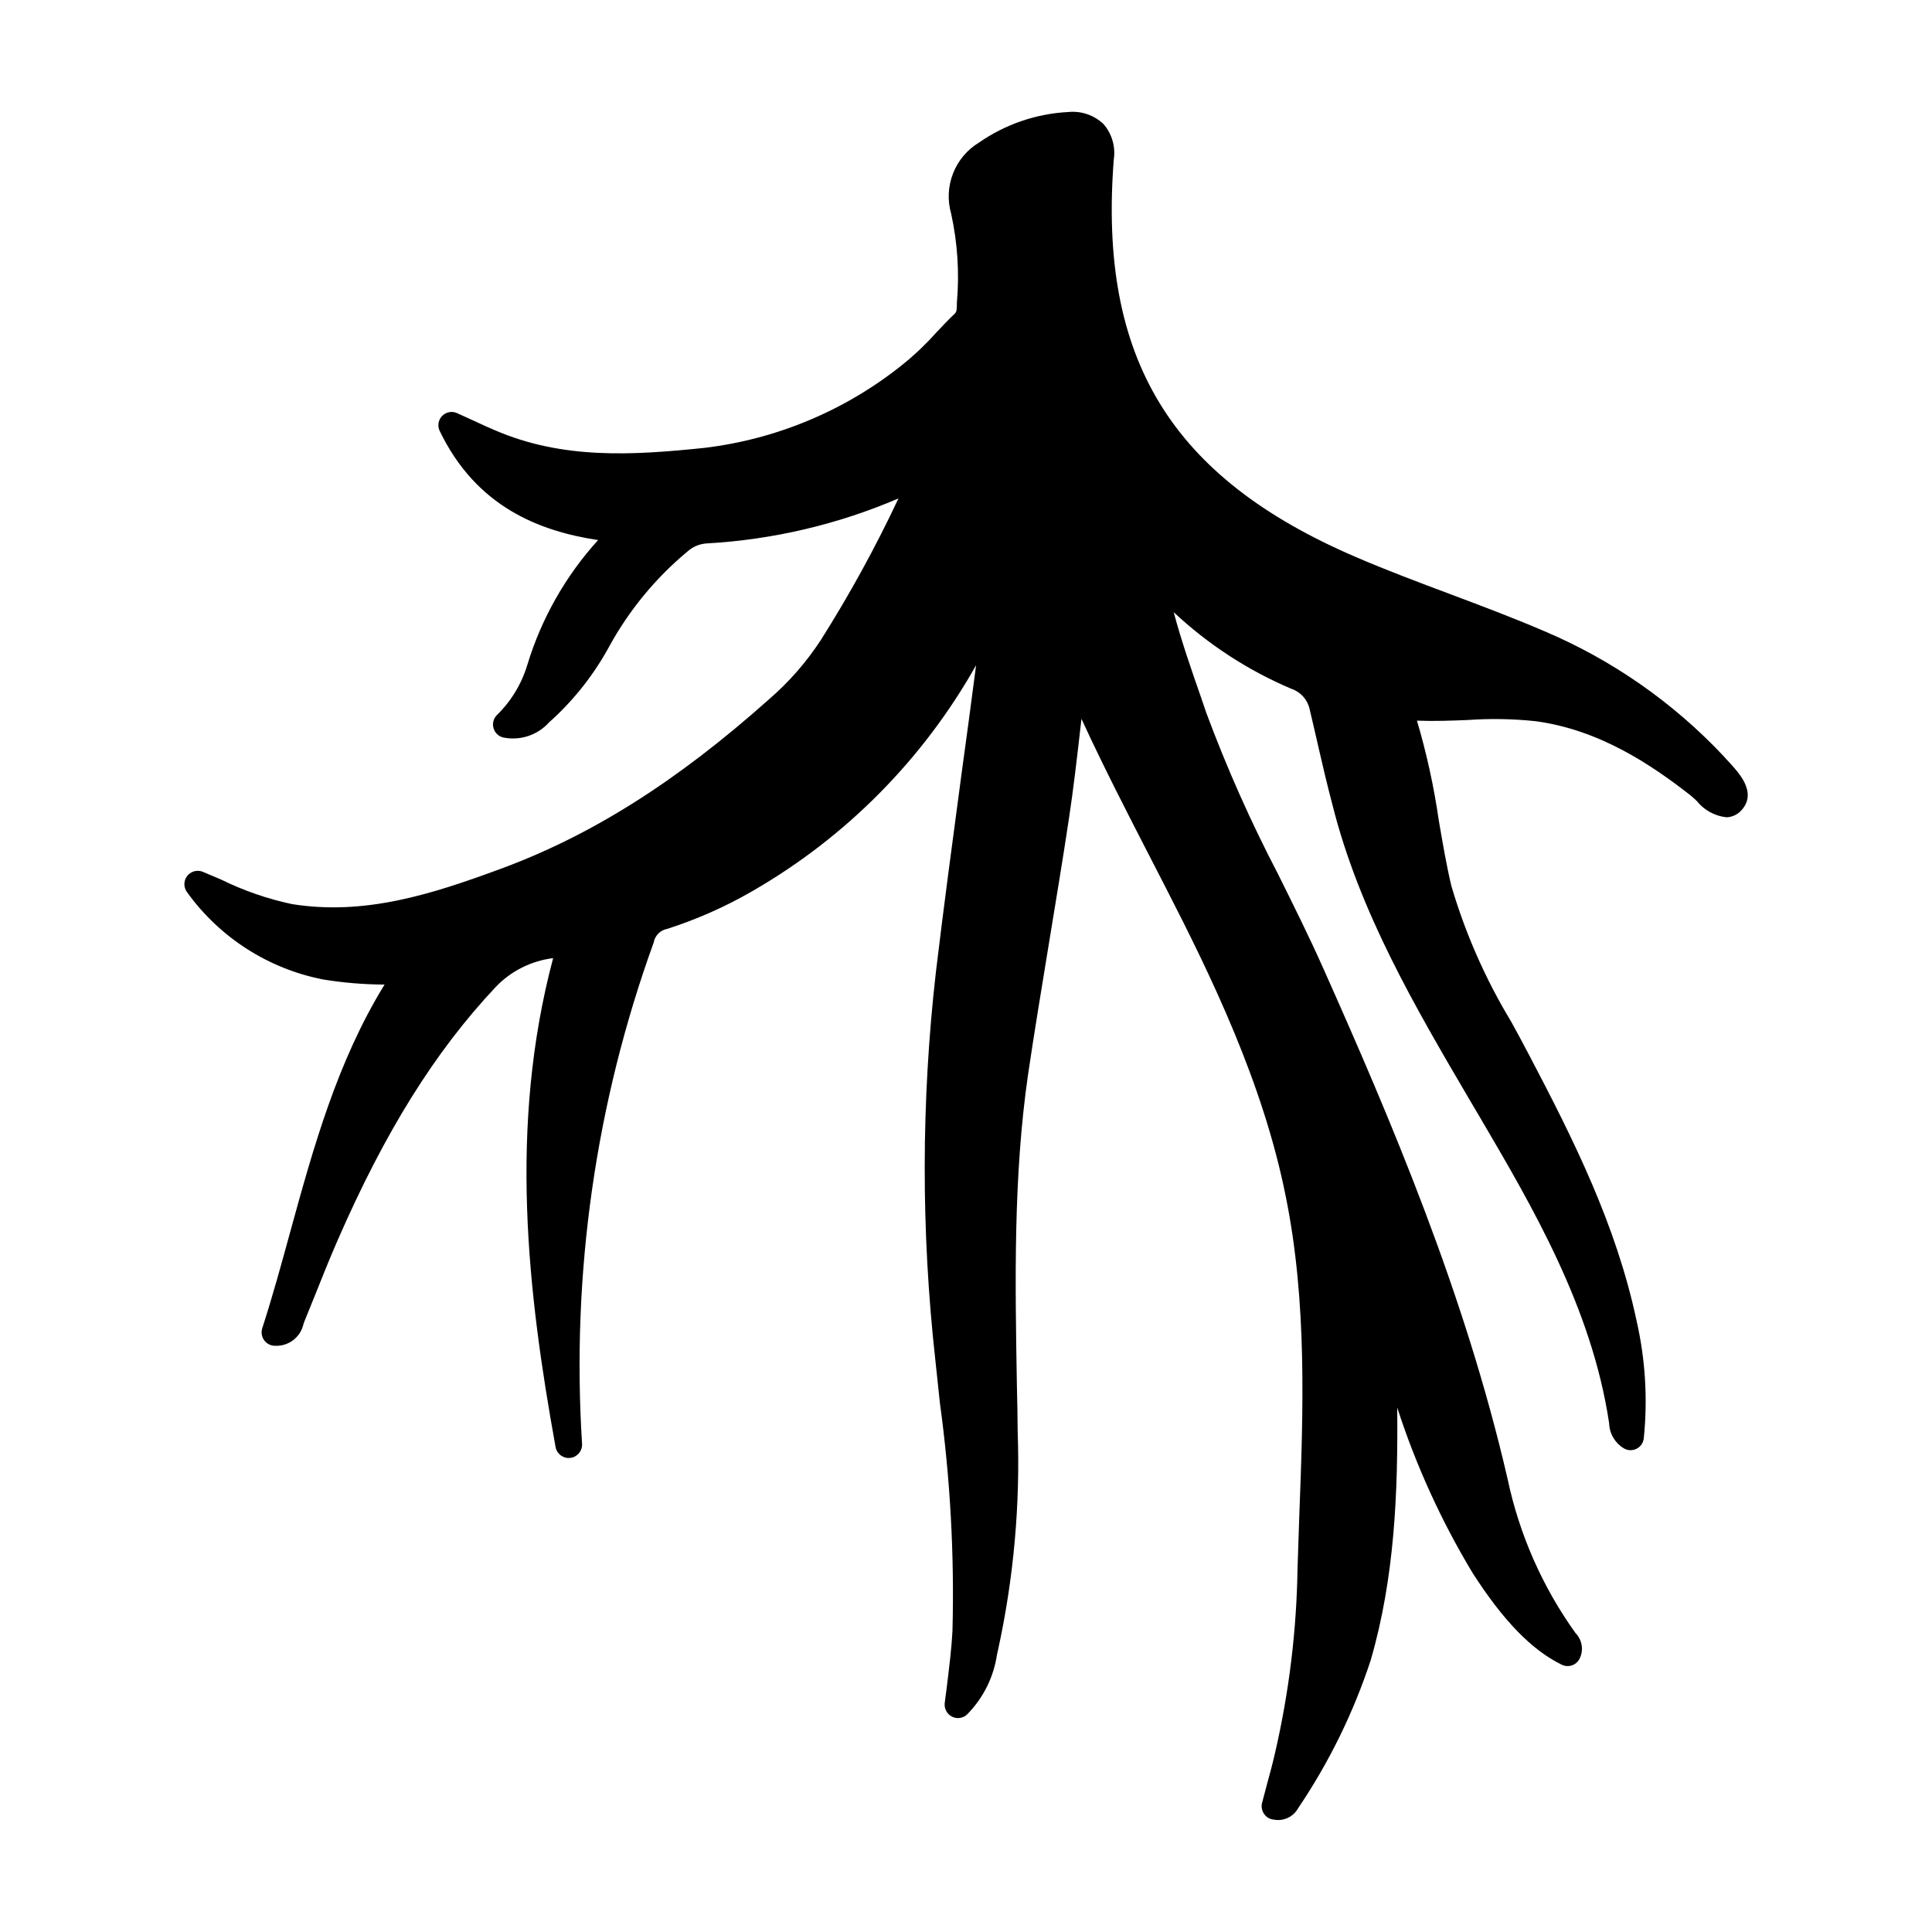 <?xml version="1.0" encoding="UTF-8"?>
<!-- Uploaded to: SVG Repo, www.svgrepo.com, Generator: SVG Repo Mixer Tools -->
<svg fill="#000000" width="800px" height="800px" version="1.1" viewBox="144 144 512 512" xmlns="http://www.w3.org/2000/svg">
 <path d="m602.29 346.04c-0.496-0.531-0.992-1.027-1.488-1.625-13.375-14.254-29.59-25.555-47.594-33.172-8.242-3.543-16.801-6.754-25.074-9.863-8.207-3.078-16.691-6.258-24.824-9.762-49.043-21.074-68.25-52.582-64.148-105.34 0.516-3.383-0.48-6.82-2.719-9.406-2.5-2.367-5.91-3.531-9.336-3.188-8.484 0.441-16.68 3.246-23.66 8.094-3.129 1.898-5.547 4.773-6.879 8.18-1.336 3.41-1.512 7.16-0.5 10.68 1.695 7.727 2.207 15.668 1.52 23.547 0 1.84-0.07 2.441-0.531 2.902-1.695 1.574-3.25 3.289-4.844 4.953v-0.004c-2.695 3.027-5.625 5.828-8.77 8.383-15.152 12.246-33.453 19.965-52.797 22.277-18.992 1.969-37.523 3.113-55.59-4.723-1.629-0.668-3.219-1.414-4.953-2.227-1.523-0.703-3.148-1.449-4.988-2.262l0.008-0.004c-1.348-0.605-2.926-0.305-3.953 0.75-1.031 1.059-1.289 2.644-0.645 3.973 9.727 20.227 26.59 26.59 41.973 28.926-8.609 9.488-15.012 20.77-18.738 33.027-1.508 5.043-4.273 9.617-8.031 13.301-0.922 0.891-1.289 2.207-0.961 3.449 0.324 1.238 1.297 2.203 2.535 2.523 4.523 0.949 9.207-0.602 12.27-4.066l0.887-0.789v0.004c5.977-5.523 11.02-11.984 14.918-19.129 5.285-9.68 12.352-18.27 20.832-25.32 1.414-1.27 3.219-2.016 5.117-2.121 17.488-0.984 34.672-5.019 50.773-11.918-6.062 12.906-12.926 25.426-20.547 37.48-3.848 5.91-8.516 11.242-13.863 15.844-24.438 21.781-47.109 36.078-71.332 44.953-17.965 6.613-35.68 12.309-54.953 9.23-6.516-1.379-12.836-3.566-18.812-6.508-1.625-0.672-3.219-1.379-4.844-2.051-1.477-0.605-3.176-0.148-4.152 1.117-0.973 1.262-0.98 3.023-0.02 4.297 8.652 12.023 21.562 20.297 36.105 23.125 5.367 0.871 10.793 1.32 16.23 1.344-12.555 20.402-18.848 43.18-24.93 65.277-2.336 8.52-4.723 17.289-7.5 25.848l0.004 0.004c-0.328 1.074-0.133 2.238 0.531 3.148 0.668 0.91 1.73 1.449 2.859 1.445 3.574 0.184 6.754-2.234 7.535-5.727 0.098-0.23 0.18-0.465 0.246-0.707 0.992-2.406 1.945-4.809 2.938-7.25 1.875-4.723 3.816-9.547 5.832-14.168 12.52-28.734 25.816-50.105 41.902-67.188v-0.004c4.039-4.25 9.434-6.965 15.254-7.68-11.883 44.699-6.754 88.688 0.668 129.67 0.387 1.793 2.086 2.996 3.906 2.766 1.824-0.23 3.168-1.816 3.098-3.652-2.875-45.152 3.59-90.414 18.988-132.96 0.328-1.812 1.738-3.231 3.543-3.574 7.848-2.504 15.398-5.848 22.527-9.973 24.816-14.266 45.32-34.961 59.359-59.906-1.273 9.797-2.586 19.59-3.938 29.387-2.273 16.977-4.637 34.574-6.711 51.895-3.906 34.199-3.953 68.727-0.141 102.94 0.395 3.785 0.789 7.535 1.203 11.316 2.742 20.02 3.852 40.23 3.324 60.434-0.242 4.562-0.812 9.125-1.449 14.395l-0.602 4.668c-0.176 1.488 0.602 2.934 1.941 3.606 1.344 0.676 2.969 0.422 4.035-0.637 4.238-4.297 6.992-9.836 7.875-15.805l0.246-1.098c4.176-19.07 5.934-38.59 5.234-58.102-0.035-4.172-0.105-8.309-0.211-12.445-0.461-27.051-0.957-55.062 2.969-82.113 1.664-11.316 3.574-22.738 5.375-33.805 1.801-11.066 3.746-22.562 5.449-33.949 1.199-7.918 2.121-15.949 3.004-23.691 0.105-0.957 0.211-1.875 0.32-2.793 5.801 12.621 12.203 25.035 18.426 37.133l3.816 7.422c12.281 23.926 25.883 51.969 31.871 81.887 5.731 28.145 4.668 57.035 3.606 85.02-0.137 4.562-0.316 9.125-0.457 13.684-0.25 16.379-2.231 32.691-5.906 48.656-0.668 2.973-1.484 5.977-2.297 8.945-0.395 1.52-0.812 3.043-1.199 4.562h-0.004c-0.234 0.93-0.082 1.91 0.426 2.723 0.492 0.836 1.316 1.43 2.266 1.625 0.535 0.109 1.078 0.168 1.625 0.18 2.223-0.023 4.258-1.258 5.305-3.223 8.156-12.094 14.605-25.25 19.164-39.105 6.398-21.996 7.25-44.66 7.039-66.977 4.957 15.305 11.648 29.988 19.941 43.77 8.168 12.734 15.699 20.469 23.656 24.363 1.742 0.855 3.848 0.156 4.723-1.574 1.137-2.258 0.711-4.984-1.059-6.789-8.762-12.211-14.891-26.105-18-40.809-11.375-49.395-31.141-95.633-48.75-135.13-3.785-8.527-8.031-17.012-12.094-25.215-7.211-13.816-13.555-28.074-18.992-42.68l-1.449-4.242c-2.512-7.215-5.094-14.605-7.215-22.492 9.113 8.547 19.66 15.418 31.16 20.297 2.441 0.809 4.281 2.832 4.848 5.34 0.816 3.398 1.594 6.789 2.363 10.188 1.133 4.953 2.336 10.039 3.644 14.992 7.141 28.605 22.043 53.922 36.418 78.434l2.715 4.594c13.898 23.691 29.668 50.496 34.242 81.051h0.004c0.066 2.719 1.504 5.219 3.816 6.648 1.035 0.652 2.332 0.719 3.43 0.176 1.098-0.539 1.832-1.613 1.945-2.828 1.062-10.445 0.406-20.992-1.941-31.227-5.375-25.215-16.531-47.625-28.434-70.266-1.555-3.004-3.18-5.977-4.809-8.945h-0.004c-6.785-11.238-12.098-23.301-15.805-35.891-1.348-5.656-2.336-11.562-3.324-17.289l-0.004-0.004c-1.285-8.969-3.223-17.832-5.797-26.52 4.629 0.176 9.16 0 13.578-0.176v-0.004c5.941-0.41 11.902-0.305 17.824 0.32 17.043 2.262 30.871 11.672 41.051 19.625 0.496 0.395 1.098 0.957 1.699 1.52 1.953 2.449 4.809 4.008 7.922 4.328 1.523-0.07 2.953-0.762 3.957-1.906 4.176-4.648-0.672-9.848-3.25-12.641z"/>
</svg>